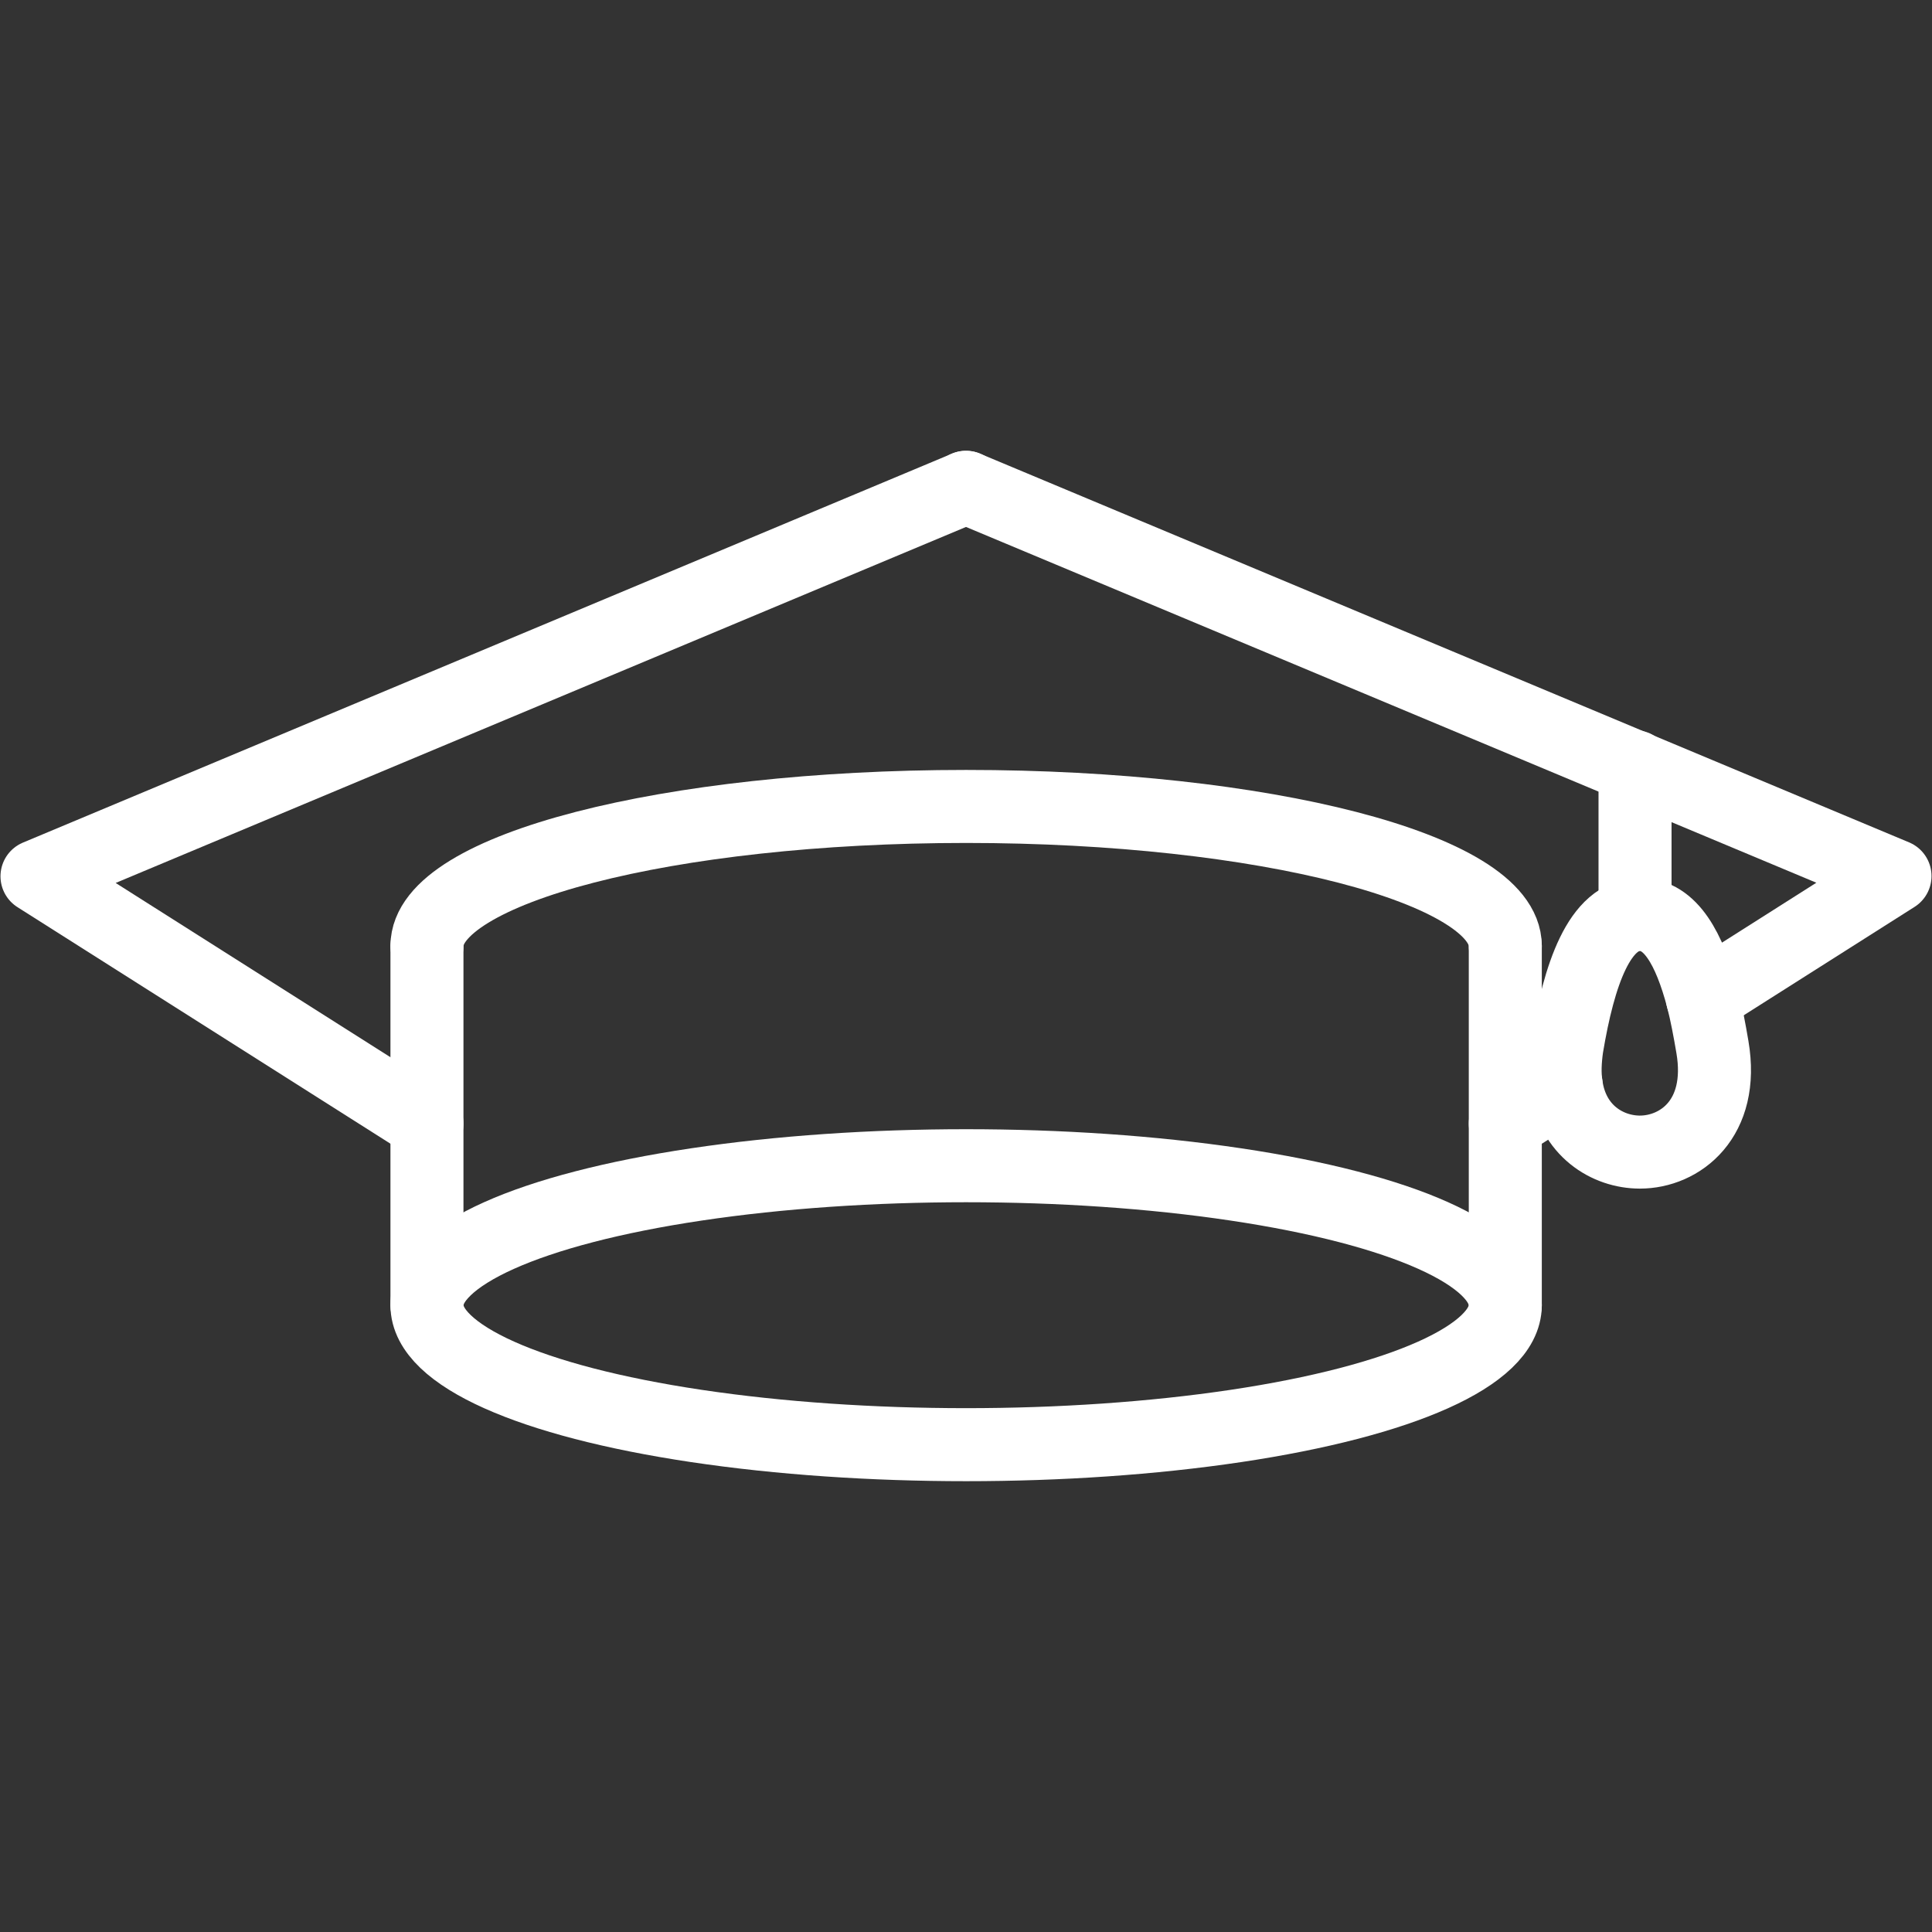 <?xml version="1.0" encoding="UTF-8"?>
<svg id="Ebene_1" data-name="Ebene 1" xmlns="http://www.w3.org/2000/svg" viewBox="0 0 79.37 79.37">
  <rect x="0" y="0" width="79.37" height="79.37" fill="#333333" stroke="none"/>
  <defs>
    <style>
      .cls-1 {
        fill: none;
        stroke: #fff;
        stroke-linecap: round;
        stroke-linejoin: round;
        stroke-width: 3px;
      }
    </style>
  </defs>
  <ellipse class="cls-1" cx="39.69" cy="53.62" rx="22.15" ry="5.73"/>
  <path class="cls-1" d="m17.54,38.86c0-3.17,9.92-5.73,22.15-5.73s22.15,2.57,22.15,5.73"/>
  <line class="cls-1" x1="17.54" y1="53.62" x2="17.54" y2="38.86"/>
  <line class="cls-1" x1="61.84" y1="53.62" x2="61.84" y2="38.86"/>
  <polyline class="cls-1" points="39.69 20.02 1.52 36 17.54 46.16"/>
  <line class="cls-1" x1="64.34" y1="44.58" x2="61.84" y2="46.16"/>
  <polyline class="cls-1" points="39.68 20.02 77.85 35.99 69.94 41.01"/>
  <line class="cls-1" x1="67.17" y1="37.57" x2="67.17" y2="31.5"/>
  <path class="cls-1" d="m67.37,47.33c-1.33,0-2.78-.88-3.03-2.76-.07-.47-.05-.98.03-1.55.5-3,1.34-5.45,3-5.45,1.26,0,2.03,1.4,2.57,3.43.16.62.29,1.31.41,2.02.5,2.95-1.34,4.31-2.98,4.31Z"/>
</svg>
